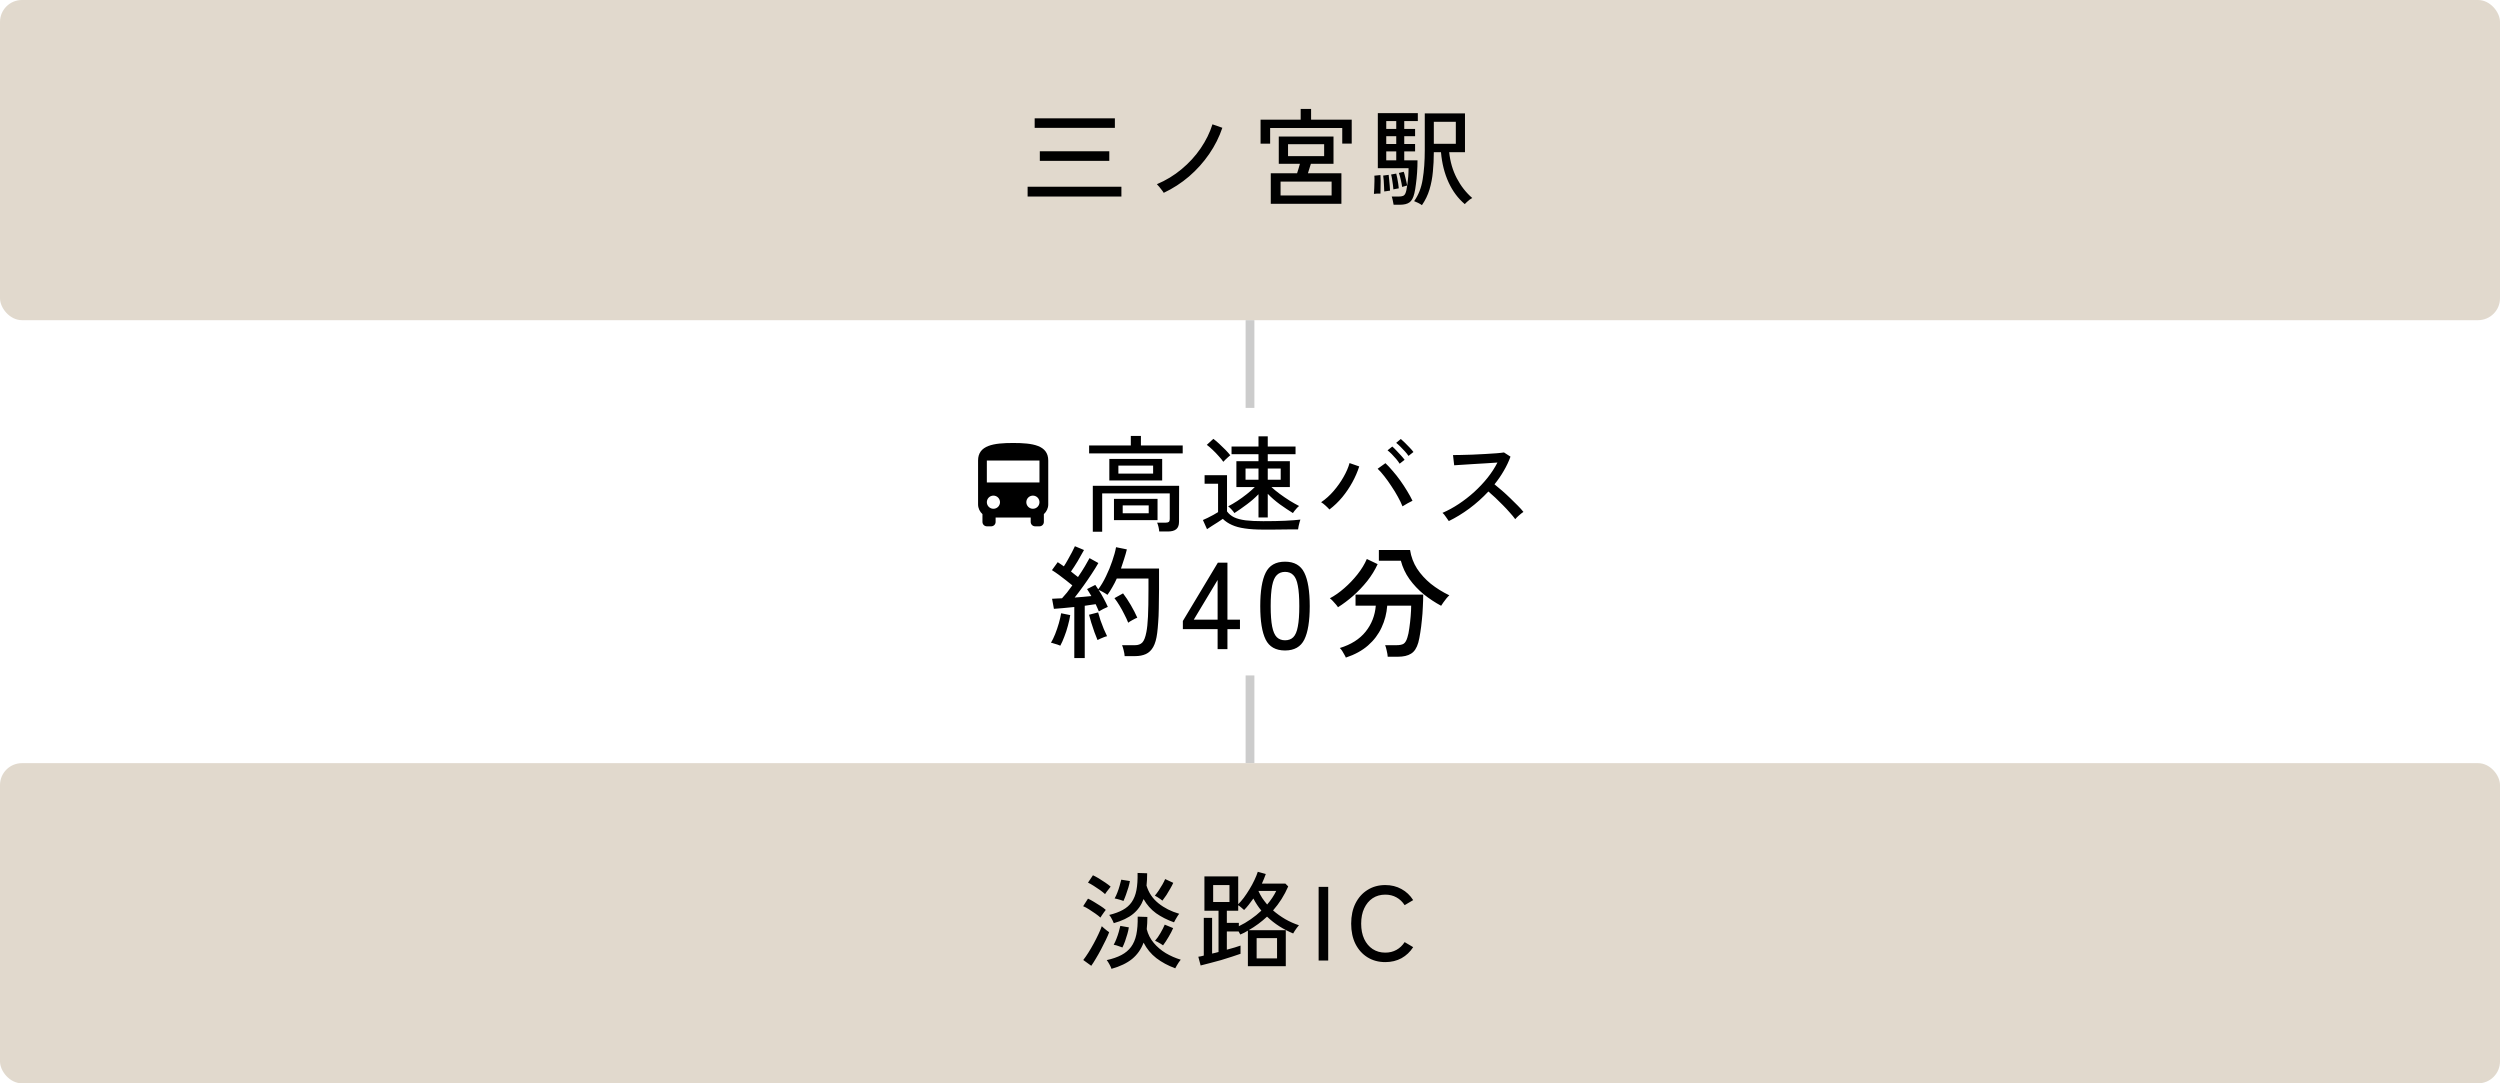 <svg width="570" height="247" viewBox="0 0 570 247" fill="none" xmlns="http://www.w3.org/2000/svg">
<rect width="570" height="73" rx="5" fill="#E1D9CD"/>
<path d="M234.296 44.808V42.576H255.68V44.808H234.296ZM235.904 29.16V26.976H254.192V29.16H235.904ZM237.08 36.672V34.488H252.92V36.672H237.08ZM265.328 43.968C265.248 43.808 265.104 43.6 264.896 43.344C264.704 43.088 264.504 42.832 264.296 42.576C264.088 42.32 263.912 42.128 263.768 42C265.848 41.12 267.728 39.976 269.408 38.568C271.104 37.16 272.552 35.576 273.752 33.816C274.952 32.056 275.848 30.232 276.44 28.344L278.696 29.136C277.992 31.232 276.992 33.224 275.696 35.112C274.4 37 272.872 38.704 271.112 40.224C269.352 41.728 267.424 42.976 265.328 43.968ZM289.736 46.464V39.504H295.736C295.848 39.184 295.96 38.824 296.072 38.424C296.2 38.008 296.304 37.648 296.384 37.344H291.56V31.128H304.04V37.344H298.88C298.784 37.664 298.672 38.024 298.544 38.424C298.432 38.824 298.32 39.184 298.208 39.504H305.84V46.464H289.736ZM287.408 32.76V27.288H296.552V24.84H298.928V27.288H308.192V32.736H306.032V29.184H289.592V32.76H287.408ZM291.968 44.568H303.608V41.4H291.968V44.568ZM293.672 35.592H301.904V32.88H293.672V35.592ZM324.2 46.776C323.992 46.616 323.696 46.44 323.312 46.248C322.944 46.072 322.648 45.944 322.424 45.864C323.416 44.472 324.064 42.816 324.368 40.896C324.688 38.96 324.848 36.744 324.848 34.248V25.848H334.016V34.704H330.416C330.64 36.88 331.216 38.856 332.144 40.632C333.072 42.408 334.248 43.912 335.672 45.144C335.528 45.208 335.336 45.328 335.096 45.504C334.872 45.68 334.656 45.864 334.448 46.056C334.24 46.248 334.08 46.408 333.968 46.536C332.432 45.24 331.2 43.584 330.272 41.568C329.344 39.552 328.768 37.264 328.544 34.704H326.912C326.912 36.224 326.84 37.704 326.696 39.144C326.568 40.568 326.312 41.92 325.928 43.2C325.544 44.48 324.968 45.672 324.2 46.776ZM317.744 46.68C317.712 46.424 317.648 46.096 317.552 45.696C317.472 45.312 317.392 45.016 317.312 44.808H318.872C319.432 44.808 319.832 44.728 320.072 44.568C320.328 44.392 320.52 44 320.648 43.392C320.728 43.04 320.808 42.584 320.888 42.024C320.968 41.464 321.032 40.864 321.08 40.224C321.128 39.568 321.152 38.944 321.152 38.352H314.144V25.8H323.264V27.6H320.168V29.4H322.64V31.056H320.168V32.832H322.64V34.512H320.168V36.552H323.192C323.192 37.48 323.16 38.416 323.096 39.36C323.032 40.288 322.944 41.16 322.832 41.976C322.736 42.792 322.616 43.496 322.472 44.088C322.232 45.112 321.856 45.8 321.344 46.152C320.848 46.504 320.128 46.68 319.184 46.68H317.744ZM326.912 32.784H331.928V27.768H326.912V32.784ZM313.256 44.208C313.288 43.872 313.312 43.44 313.328 42.912C313.36 42.384 313.376 41.856 313.376 41.328C313.392 40.8 313.384 40.376 313.352 40.056L314.744 39.912C314.776 40.232 314.792 40.664 314.792 41.208C314.792 41.736 314.784 42.272 314.768 42.816C314.768 43.344 314.76 43.784 314.744 44.136C314.568 44.12 314.32 44.12 314 44.136C313.68 44.152 313.432 44.176 313.256 44.208ZM315.608 43.656C315.608 43.352 315.592 42.968 315.56 42.504C315.544 42.024 315.52 41.56 315.488 41.112C315.456 40.648 315.416 40.288 315.368 40.032L316.616 39.864C316.664 40.168 316.704 40.552 316.736 41.016C316.784 41.464 316.824 41.912 316.856 42.36C316.904 42.808 316.928 43.176 316.928 43.464C316.816 43.48 316.6 43.512 316.28 43.56C315.96 43.592 315.736 43.624 315.608 43.656ZM316.064 36.552H318.344V34.512H316.064V36.552ZM317.696 43.176C317.68 42.856 317.64 42.488 317.576 42.072C317.528 41.64 317.464 41.216 317.384 40.8C317.32 40.384 317.248 40.048 317.168 39.792L318.344 39.576C318.424 39.864 318.504 40.224 318.584 40.656C318.664 41.072 318.736 41.488 318.8 41.904C318.864 42.32 318.904 42.664 318.92 42.936C318.856 42.952 318.736 42.976 318.56 43.008C318.384 43.04 318.208 43.072 318.032 43.104C317.872 43.136 317.76 43.16 317.696 43.176ZM316.064 29.4H318.344V27.6H316.064V29.4ZM316.064 32.832H318.344V31.056H316.064V32.832ZM319.688 42.624C319.624 42.16 319.52 41.616 319.376 40.992C319.248 40.368 319.104 39.848 318.944 39.432L320.048 39.168C320.144 39.408 320.24 39.728 320.336 40.128C320.448 40.512 320.544 40.904 320.624 41.304C320.72 41.688 320.792 42.016 320.84 42.288C320.792 42.304 320.68 42.336 320.504 42.384C320.344 42.432 320.184 42.48 320.024 42.528C319.864 42.576 319.752 42.608 319.688 42.624Z" fill="black"/>
<rect x="284" y="73" width="2" height="20" fill="#CCCCCC"/>
<path d="M237 110H225V105H237M235.5 116C235.102 116 234.721 115.842 234.439 115.561C234.158 115.279 234 114.898 234 114.5C234 114.102 234.158 113.721 234.439 113.439C234.721 113.158 235.102 113 235.5 113C235.898 113 236.279 113.158 236.561 113.439C236.842 113.721 237 114.102 237 114.5C237 114.898 236.842 115.279 236.561 115.561C236.279 115.842 235.898 116 235.5 116ZM226.5 116C226.102 116 225.721 115.842 225.439 115.561C225.158 115.279 225 114.898 225 114.5C225 114.102 225.158 113.721 225.439 113.439C225.721 113.158 226.102 113 226.5 113C226.898 113 227.279 113.158 227.561 113.439C227.842 113.721 228 114.102 228 114.5C228 114.898 227.842 115.279 227.561 115.561C227.279 115.842 226.898 116 226.5 116ZM223 115C223 115.88 223.39 116.67 224 117.22V119C224 119.265 224.105 119.52 224.293 119.707C224.48 119.895 224.735 120 225 120H226C226.265 120 226.52 119.895 226.707 119.707C226.895 119.52 227 119.265 227 119V118H235V119C235 119.265 235.105 119.52 235.293 119.707C235.48 119.895 235.735 120 236 120H237C237.265 120 237.52 119.895 237.707 119.707C237.895 119.52 238 119.265 238 119V117.22C238.61 116.67 239 115.88 239 115V105C239 101.5 235.42 101 231 101C226.58 101 223 101.5 223 105V115Z" fill="black"/>
<path d="M249.16 121.228V110.764H268.84L268.816 118.996C268.816 119.748 268.608 120.3 268.192 120.652C267.776 121.004 267.136 121.18 266.272 121.18H264.304C264.288 120.892 264.232 120.54 264.136 120.124C264.04 119.724 263.936 119.404 263.824 119.164H265.792C266.112 119.164 266.344 119.108 266.488 118.996C266.632 118.868 266.704 118.652 266.704 118.348V112.492H251.296V121.228H249.16ZM252.928 109.54V104.644H264.976V109.54H252.928ZM253.984 118.588V113.74H263.92V118.588H253.984ZM248.32 103.372V101.572H257.824V99.388H260.128V101.572H269.656V103.372H248.32ZM254.992 107.98H262.912V106.156H254.992V107.98ZM255.976 117.028H261.904V115.228H255.976V117.028ZM286.936 117.988V112.684C286.168 113.484 285.288 114.252 284.296 114.988C283.32 115.724 282.368 116.388 281.44 116.98C281.328 116.788 281.12 116.524 280.816 116.188C280.512 115.852 280.248 115.604 280.024 115.444C280.68 115.108 281.376 114.7 282.112 114.22C282.864 113.724 283.592 113.196 284.296 112.636C285 112.076 285.6 111.548 286.096 111.052H281.896V105.148H286.936V103.564H280.792V101.812H286.936V99.484H289.048V101.812H295.384V103.564H289.048V105.148H294.088V111.052H289.888C290.4 111.532 291.024 112.044 291.76 112.588C292.496 113.132 293.256 113.652 294.04 114.148C294.824 114.628 295.544 115.036 296.2 115.372C296.056 115.468 295.888 115.62 295.696 115.828C295.504 116.036 295.32 116.252 295.144 116.476C294.984 116.684 294.864 116.852 294.784 116.98C293.856 116.404 292.864 115.74 291.808 114.988C290.768 114.22 289.848 113.42 289.048 112.588V117.988H286.936ZM288.016 120.748C286.368 120.748 284.968 120.66 283.816 120.484C282.664 120.324 281.688 120.06 280.888 119.692C280.088 119.34 279.392 118.876 278.8 118.3C278.512 118.508 278.144 118.756 277.696 119.044C277.248 119.332 276.792 119.62 276.328 119.908C275.88 120.196 275.504 120.444 275.2 120.652L274.264 118.564C274.536 118.452 274.888 118.292 275.32 118.084C275.768 117.86 276.216 117.628 276.664 117.388C277.112 117.148 277.464 116.94 277.72 116.764V110.284H274.648V108.34H279.76V116.596C280.16 117.156 280.696 117.604 281.368 117.94C282.04 118.26 282.912 118.492 283.984 118.636C285.072 118.764 286.416 118.828 288.016 118.828C289.952 118.828 291.608 118.796 292.984 118.732C294.376 118.668 295.544 118.58 296.488 118.468C296.44 118.58 296.376 118.788 296.296 119.092C296.216 119.38 296.144 119.676 296.08 119.98C296.016 120.284 295.976 120.524 295.96 120.7C295.56 120.7 295.04 120.7 294.4 120.7C293.776 120.716 293.096 120.724 292.36 120.724C291.624 120.74 290.88 120.748 290.128 120.748C289.376 120.748 288.672 120.748 288.016 120.748ZM278.92 105.292C278.648 104.892 278.288 104.452 277.84 103.972C277.408 103.476 276.952 103.004 276.472 102.556C275.992 102.092 275.552 101.716 275.152 101.428L276.64 100.06C277.024 100.332 277.464 100.7 277.96 101.164C278.456 101.612 278.936 102.076 279.4 102.556C279.864 103.036 280.232 103.452 280.504 103.804C280.408 103.884 280.248 104.02 280.024 104.212C279.8 104.404 279.584 104.604 279.376 104.812C279.168 105.02 279.016 105.18 278.92 105.292ZM283.984 109.372H286.936V106.828H283.984V109.372ZM289.048 109.372H292V106.828H289.048V109.372ZM303.112 116.164C302.92 115.94 302.632 115.652 302.248 115.3C301.864 114.948 301.52 114.684 301.216 114.508C302.256 113.804 303.208 112.948 304.072 111.94C304.952 110.916 305.704 109.852 306.328 108.748C306.968 107.628 307.424 106.572 307.696 105.58L309.904 106.348C309.52 107.548 309 108.748 308.344 109.948C307.688 111.148 306.92 112.284 306.04 113.356C305.16 114.412 304.184 115.348 303.112 116.164ZM319.768 115.444C319.512 114.788 319.16 114.06 318.712 113.26C318.28 112.46 317.792 111.66 317.248 110.86C316.72 110.044 316.184 109.292 315.64 108.604C315.096 107.9 314.584 107.324 314.104 106.876L315.88 105.604C316.408 106.1 316.96 106.692 317.536 107.38C318.128 108.052 318.704 108.78 319.264 109.564C319.824 110.348 320.344 111.14 320.824 111.94C321.304 112.724 321.712 113.468 322.048 114.172C321.792 114.284 321.424 114.476 320.944 114.748C320.48 115.004 320.088 115.236 319.768 115.444ZM321.136 103.948C320.928 103.628 320.656 103.284 320.32 102.916C319.984 102.532 319.64 102.172 319.288 101.836C318.936 101.484 318.616 101.196 318.328 100.972L319.384 100.084C319.64 100.292 319.952 100.58 320.32 100.948C320.704 101.316 321.072 101.692 321.424 102.076C321.792 102.46 322.072 102.788 322.264 103.06L321.136 103.948ZM319.12 105.724C318.912 105.388 318.648 105.028 318.328 104.644C318.008 104.26 317.672 103.892 317.32 103.54C316.968 103.188 316.648 102.9 316.36 102.676L317.44 101.812C317.696 102.02 318 102.316 318.352 102.7C318.72 103.068 319.08 103.452 319.432 103.852C319.784 104.236 320.056 104.564 320.248 104.836L319.12 105.724ZM330.328 118.804C330.168 118.564 329.944 118.244 329.656 117.844C329.384 117.428 329.128 117.124 328.888 116.932C330.12 116.404 331.352 115.732 332.584 114.916C333.816 114.1 334.992 113.188 336.112 112.18C337.232 111.156 338.248 110.076 339.16 108.94C340.072 107.788 340.824 106.628 341.416 105.46C340.68 105.508 339.84 105.564 338.896 105.628C337.968 105.676 337.024 105.732 336.064 105.796C335.12 105.86 334.248 105.916 333.448 105.964C332.648 106.012 332.016 106.052 331.552 106.084L331.288 103.756C331.672 103.756 332.256 103.748 333.04 103.732C333.824 103.716 334.696 103.692 335.656 103.66C336.632 103.612 337.6 103.564 338.56 103.516C339.536 103.452 340.408 103.396 341.176 103.348C341.96 103.284 342.536 103.22 342.904 103.156L344.392 104.116C343.992 105.22 343.48 106.3 342.856 107.356C342.248 108.412 341.544 109.436 340.744 110.428C341.288 110.86 341.872 111.348 342.496 111.892C343.12 112.436 343.736 113.004 344.344 113.596C344.952 114.172 345.52 114.732 346.048 115.276C346.576 115.804 347.008 116.284 347.344 116.716C347.072 116.892 346.744 117.148 346.36 117.484C345.992 117.804 345.696 118.1 345.472 118.372C345.152 117.924 344.744 117.428 344.248 116.884C343.768 116.324 343.24 115.756 342.664 115.18C342.088 114.588 341.512 114.02 340.936 113.476C340.36 112.932 339.832 112.46 339.352 112.06C338.024 113.484 336.576 114.78 335.008 115.948C333.44 117.1 331.88 118.052 330.328 118.804Z" fill="black"/>
<path d="M244.94 150.044V138.396C244.044 138.489 243.185 138.573 242.364 138.648C241.543 138.723 240.852 138.779 240.292 138.816L239.872 136.52C240.171 136.501 240.507 136.483 240.88 136.464C241.272 136.445 241.692 136.427 242.14 136.408C242.476 136.053 242.849 135.624 243.26 135.12C243.671 134.597 244.081 134.047 244.492 133.468C244.081 133.113 243.605 132.731 243.064 132.32C242.523 131.891 241.972 131.471 241.412 131.06C240.852 130.649 240.329 130.295 239.844 129.996L241.16 128.176C241.365 128.307 241.589 128.456 241.832 128.624C242.075 128.773 242.317 128.941 242.56 129.128C242.859 128.68 243.167 128.167 243.484 127.588C243.82 127.009 244.128 126.449 244.408 125.908C244.707 125.348 244.931 124.891 245.08 124.536L247.152 125.404C246.741 126.169 246.265 127.009 245.724 127.924C245.183 128.82 244.669 129.613 244.184 130.304C244.483 130.528 244.763 130.752 245.024 130.976C245.304 131.181 245.556 131.377 245.78 131.564C246.359 130.724 246.881 129.912 247.348 129.128C247.815 128.344 248.169 127.719 248.412 127.252L250.428 128.372C250.017 129.1 249.504 129.931 248.888 130.864C248.291 131.779 247.656 132.703 246.984 133.636C246.312 134.569 245.659 135.437 245.024 136.24C245.733 136.184 246.415 136.128 247.068 136.072C247.721 136.016 248.309 135.96 248.832 135.904C248.664 135.605 248.496 135.325 248.328 135.064C248.16 134.784 248.001 134.532 247.852 134.308L249.728 133.356C249.952 133.655 250.176 133.991 250.4 134.364C251.035 133.524 251.623 132.535 252.164 131.396C252.724 130.257 253.2 129.1 253.592 127.924C254.003 126.748 254.292 125.693 254.46 124.76L256.924 125.264C256.756 125.955 256.551 126.673 256.308 127.42C256.084 128.148 255.841 128.885 255.58 129.632H264.26V134.392C264.26 136.091 264.241 137.547 264.204 138.76C264.185 139.973 264.139 141.028 264.064 141.924C264.008 142.801 263.933 143.604 263.84 144.332C263.672 145.676 263.373 146.731 262.944 147.496C262.515 148.261 261.955 148.803 261.264 149.12C260.573 149.437 259.752 149.596 258.8 149.596H256.42C256.401 149.223 256.327 148.784 256.196 148.28C256.084 147.795 255.963 147.403 255.832 147.104H258.772C259.5 147.104 260.06 146.899 260.452 146.488C260.844 146.077 261.152 145.284 261.376 144.108C261.544 143.268 261.665 142.092 261.74 140.58C261.815 139.049 261.852 136.987 261.852 134.392V131.9H254.628C254.329 132.572 253.993 133.225 253.62 133.86C253.265 134.495 252.892 135.083 252.5 135.624C252.276 135.456 251.949 135.251 251.52 135.008C251.091 134.765 250.745 134.597 250.484 134.504C250.895 135.12 251.287 135.783 251.66 136.492C252.033 137.183 252.341 137.808 252.584 138.368C252.341 138.461 251.996 138.62 251.548 138.844C251.1 139.068 250.764 139.255 250.54 139.404C250.447 139.161 250.335 138.9 250.204 138.62C250.092 138.34 249.961 138.051 249.812 137.752C249.457 137.808 249.065 137.864 248.636 137.92C248.225 137.976 247.787 138.041 247.32 138.116V150.044H244.94ZM241.748 147.216C241.599 147.141 241.384 147.057 241.104 146.964C240.824 146.871 240.544 146.787 240.264 146.712C240.003 146.619 239.788 146.563 239.62 146.544C239.937 146.021 240.255 145.368 240.572 144.584C240.889 143.781 241.169 142.96 241.412 142.12C241.655 141.261 241.832 140.496 241.944 139.824L244.016 140.244C243.904 140.972 243.727 141.775 243.484 142.652C243.26 143.511 242.989 144.341 242.672 145.144C242.373 145.947 242.065 146.637 241.748 147.216ZM257.232 141.98C256.989 141.364 256.691 140.72 256.336 140.048C256 139.357 255.636 138.695 255.244 138.06C254.852 137.407 254.469 136.847 254.096 136.38L256.056 135.288C256.653 136.072 257.241 136.959 257.82 137.948C258.399 138.937 258.893 139.899 259.304 140.832C259.043 140.925 258.679 141.103 258.212 141.364C257.764 141.607 257.437 141.812 257.232 141.98ZM250.232 145.928C250.027 145.443 249.793 144.845 249.532 144.136C249.271 143.408 249.028 142.68 248.804 141.952C248.599 141.224 248.431 140.627 248.3 140.16L250.372 139.628C250.503 140.132 250.68 140.729 250.904 141.42C251.147 142.092 251.399 142.755 251.66 143.408C251.94 144.061 252.192 144.612 252.416 145.06C252.267 145.079 252.043 145.144 251.744 145.256C251.445 145.368 251.156 145.489 250.876 145.62C250.596 145.751 250.381 145.853 250.232 145.928ZM277.616 148V143.436H269.692V141.588L277.672 128.288H279.856V141.28H282.712V143.436H279.856V148H277.616ZM272.184 141.28H277.616V132.236L272.184 141.28ZM292.992 148.308C290.864 148.308 289.389 147.477 288.568 145.816C287.747 144.155 287.336 141.616 287.336 138.2C287.336 134.784 287.747 132.245 288.568 130.584C289.389 128.904 290.864 128.064 292.992 128.064C295.101 128.064 296.567 128.904 297.388 130.584C298.209 132.245 298.62 134.784 298.62 138.2C298.62 141.616 298.209 144.155 297.388 145.816C296.567 147.477 295.101 148.308 292.992 148.308ZM292.992 145.984C293.776 145.984 294.401 145.751 294.868 145.284C295.353 144.799 295.699 143.987 295.904 142.848C296.128 141.709 296.24 140.16 296.24 138.2C296.24 136.221 296.128 134.663 295.904 133.524C295.699 132.385 295.353 131.583 294.868 131.116C294.401 130.631 293.776 130.388 292.992 130.388C292.227 130.388 291.601 130.631 291.116 131.116C290.631 131.583 290.276 132.385 290.052 133.524C289.828 134.663 289.716 136.221 289.716 138.2C289.716 140.16 289.828 141.709 290.052 142.848C290.276 143.987 290.631 144.799 291.116 145.284C291.601 145.751 292.227 145.984 292.992 145.984ZM306.85 149.932C306.794 149.764 306.682 149.54 306.514 149.26C306.365 148.98 306.197 148.691 306.01 148.392C305.823 148.112 305.646 147.897 305.478 147.748C308.035 146.964 309.995 145.723 311.358 144.024C312.721 142.325 313.495 140.347 313.682 138.088H309.062V135.568H324.49C324.49 136.427 324.462 137.369 324.406 138.396C324.369 139.404 324.294 140.412 324.182 141.42C324.089 142.428 323.967 143.38 323.818 144.276C323.687 145.153 323.538 145.9 323.37 146.516C323.015 147.748 322.465 148.588 321.718 149.036C320.99 149.503 319.982 149.736 318.694 149.736H316.398C316.379 149.363 316.305 148.905 316.174 148.364C316.062 147.823 315.941 147.403 315.81 147.104H318.358C319.123 147.104 319.683 146.992 320.038 146.768C320.393 146.525 320.673 146.059 320.878 145.368C321.065 144.808 321.214 144.089 321.326 143.212C321.457 142.316 321.559 141.401 321.634 140.468C321.709 139.535 321.746 138.741 321.746 138.088H316.286C316.155 139.861 315.726 141.523 314.998 143.072C314.289 144.621 313.262 145.984 311.918 147.16C310.574 148.336 308.885 149.26 306.85 149.932ZM328.578 138.116C327.215 137.388 325.899 136.52 324.63 135.512C323.379 134.485 322.287 133.328 321.354 132.04C320.439 130.752 319.786 129.352 319.394 127.84H314.382V125.404H321.494C321.737 126.953 322.269 128.372 323.09 129.66C323.93 130.929 324.975 132.077 326.226 133.104C327.495 134.112 328.905 134.989 330.454 135.736C330.267 135.885 330.043 136.119 329.782 136.436C329.539 136.735 329.306 137.043 329.082 137.36C328.858 137.659 328.69 137.911 328.578 138.116ZM305.058 138.452C304.965 138.284 304.806 138.069 304.582 137.808C304.358 137.547 304.125 137.285 303.882 137.024C303.639 136.763 303.415 136.557 303.21 136.408C304.311 135.829 305.403 135.064 306.486 134.112C307.587 133.16 308.595 132.105 309.51 130.948C310.425 129.791 311.134 128.624 311.638 127.448L314.102 128.624C313.486 129.968 312.693 131.256 311.722 132.488C310.751 133.701 309.687 134.821 308.53 135.848C307.373 136.856 306.215 137.724 305.058 138.452Z" fill="black"/>
<rect x="284" y="154" width="2" height="20" fill="#CCCCCC"/>
<rect y="174" width="570" height="73" rx="5" fill="#E1D9CD"/>
<path d="M253.416 220.896C253.352 220.656 253.2 220.32 252.96 219.888C252.736 219.472 252.528 219.144 252.336 218.904C253.648 218.616 254.76 218.232 255.672 217.752C256.584 217.272 257.32 216.656 257.88 215.904C258.44 215.152 258.84 214.216 259.08 213.096C259.32 211.96 259.424 210.592 259.392 208.992L261.6 209.064C261.6 210.056 261.552 210.984 261.456 211.848C261.744 213.016 262.272 214.056 263.04 214.968C263.808 215.88 264.728 216.664 265.8 217.32C266.888 217.96 268.024 218.456 269.208 218.808C269.096 218.936 268.952 219.128 268.776 219.384C268.616 219.64 268.456 219.896 268.296 220.152C268.152 220.408 268.04 220.616 267.96 220.776C266.312 220.168 264.872 219.392 263.64 218.448C262.424 217.504 261.456 216.328 260.736 214.92C260.176 216.424 259.304 217.664 258.12 218.64C256.936 219.6 255.368 220.352 253.416 220.896ZM253.944 210.48C253.896 210.32 253.808 210.12 253.68 209.88C253.568 209.64 253.44 209.4 253.296 209.16C253.152 208.92 253.016 208.736 252.888 208.608C254.136 208.304 255.176 207.92 256.008 207.456C256.856 206.992 257.528 206.4 258.024 205.68C258.536 204.944 258.896 204.04 259.104 202.968C259.312 201.88 259.4 200.568 259.368 199.032L261.552 199.104C261.552 200.112 261.504 201.048 261.408 201.912C261.888 203.528 262.792 204.872 264.12 205.944C265.448 207.016 267.032 207.816 268.872 208.344C268.76 208.456 268.624 208.64 268.464 208.896C268.304 209.152 268.152 209.408 268.008 209.664C267.864 209.92 267.752 210.128 267.672 210.288C266.136 209.744 264.776 209.056 263.592 208.224C262.424 207.376 261.472 206.296 260.736 204.984C260.24 206.344 259.448 207.472 258.36 208.368C257.288 209.248 255.816 209.952 253.944 210.48ZM248.808 220.2L246.984 218.88C247.336 218.432 247.72 217.88 248.136 217.224C248.552 216.568 248.96 215.872 249.36 215.136C249.76 214.4 250.12 213.688 250.44 213C250.776 212.296 251.032 211.688 251.208 211.176C251.336 211.288 251.504 211.44 251.712 211.632C251.936 211.808 252.152 211.984 252.36 212.16C252.584 212.32 252.76 212.448 252.888 212.544C252.712 213.04 252.456 213.632 252.12 214.32C251.8 214.992 251.44 215.704 251.04 216.456C250.656 217.192 250.264 217.888 249.864 218.544C249.48 219.2 249.128 219.752 248.808 220.2ZM250.896 209.208C250.608 208.936 250.224 208.632 249.744 208.296C249.28 207.96 248.8 207.64 248.304 207.336C247.808 207.016 247.36 206.776 246.96 206.616L248.064 204.888C248.48 205.08 248.936 205.328 249.432 205.632C249.928 205.92 250.416 206.224 250.896 206.544C251.376 206.848 251.784 207.152 252.12 207.456C252.04 207.552 251.912 207.72 251.736 207.96C251.56 208.2 251.392 208.44 251.232 208.68C251.072 208.92 250.96 209.096 250.896 209.208ZM251.952 203.856C251.664 203.584 251.288 203.28 250.824 202.944C250.36 202.608 249.88 202.288 249.384 201.984C248.888 201.664 248.448 201.416 248.064 201.24L249.192 199.56C249.576 199.736 250.024 199.976 250.536 200.28C251.048 200.584 251.544 200.904 252.024 201.24C252.52 201.576 252.92 201.88 253.224 202.152C253.144 202.248 253.016 202.416 252.84 202.656C252.664 202.88 252.488 203.104 252.312 203.328C252.152 203.552 252.032 203.728 251.952 203.856ZM255.912 216.024C255.768 215.96 255.568 215.888 255.312 215.808C255.056 215.712 254.8 215.624 254.544 215.544C254.288 215.464 254.08 215.416 253.92 215.4C254.144 215.016 254.352 214.568 254.544 214.056C254.752 213.528 254.928 213.008 255.072 212.496C255.232 211.968 255.352 211.504 255.432 211.104L257.376 211.44C257.312 211.888 257.2 212.392 257.04 212.952C256.88 213.512 256.704 214.064 256.512 214.608C256.32 215.136 256.12 215.608 255.912 216.024ZM256.152 205.416C255.992 205.352 255.784 205.28 255.528 205.2C255.272 205.12 255.016 205.048 254.76 204.984C254.504 204.904 254.296 204.856 254.136 204.84C254.36 204.456 254.568 204.008 254.76 203.496C254.968 202.968 255.144 202.44 255.288 201.912C255.448 201.384 255.568 200.936 255.648 200.568L257.616 200.88C257.552 201.28 257.44 201.76 257.28 202.32C257.12 202.864 256.936 203.416 256.728 203.976C256.536 204.52 256.344 205 256.152 205.416ZM265.032 205.344C264.92 205.248 264.752 205.12 264.528 204.96C264.304 204.8 264.072 204.648 263.832 204.504C263.608 204.36 263.432 204.264 263.304 204.216C263.576 203.896 263.864 203.512 264.168 203.064C264.472 202.6 264.76 202.136 265.032 201.672C265.304 201.192 265.512 200.776 265.656 200.424L267.504 201.288C267.344 201.656 267.12 202.088 266.832 202.584C266.56 203.08 266.264 203.576 265.944 204.072C265.624 204.552 265.32 204.976 265.032 205.344ZM265.176 215.544C265.064 215.448 264.888 215.328 264.648 215.184C264.408 215.04 264.168 214.904 263.928 214.776C263.688 214.632 263.496 214.536 263.352 214.488C263.784 214.008 264.2 213.416 264.6 212.712C265.016 211.992 265.336 211.36 265.56 210.816L267.48 211.608C267.24 212.184 266.896 212.848 266.448 213.6C266.016 214.336 265.592 214.984 265.176 215.544ZM284.52 220.296V212.184C284.248 212.344 283.968 212.504 283.68 212.664C283.392 212.808 283.096 212.944 282.792 213.072C282.712 212.88 282.584 212.648 282.408 212.376H279.72V216.528C280.376 216.352 280.976 216.184 281.52 216.024C282.08 215.848 282.52 215.704 282.84 215.592V217.464C282.36 217.64 281.72 217.856 280.92 218.112C280.136 218.368 279.296 218.632 278.4 218.904C277.504 219.16 276.64 219.392 275.808 219.6C274.992 219.824 274.304 220 273.744 220.128L273.216 218.136C273.392 218.104 273.584 218.072 273.792 218.04C274 217.992 274.224 217.936 274.464 217.872V209.28H276.36V217.416C276.6 217.352 276.84 217.296 277.08 217.248C277.32 217.184 277.568 217.12 277.824 217.056V207.648H274.608V199.824H282.312V206.16C282.712 205.776 283.136 205.288 283.584 204.696C284.032 204.088 284.464 203.44 284.88 202.752C285.312 202.048 285.688 201.352 286.008 200.664C286.344 199.96 286.6 199.328 286.776 198.768L288.6 199.272C288.488 199.624 288.352 199.984 288.192 200.352C288.048 200.72 287.888 201.088 287.712 201.456H293.064L293.712 202.104C292.832 204.136 291.68 205.96 290.256 207.576C291.104 208.312 292.032 208.976 293.04 209.568C294.048 210.144 295.088 210.608 296.16 210.96C296.032 211.088 295.88 211.272 295.704 211.512C295.528 211.752 295.36 211.992 295.2 212.232C295.04 212.472 294.92 212.672 294.84 212.832C293.768 212.384 292.72 211.84 291.696 211.2C290.688 210.56 289.752 209.824 288.888 208.992C287.624 210.176 286.224 211.208 284.688 212.088H293.16V220.296H284.52ZM282.456 211.176C283.4 210.728 284.304 210.2 285.168 209.592C286.048 208.984 286.856 208.328 287.592 207.624C286.904 206.792 286.296 205.872 285.768 204.864C285.416 205.36 285.064 205.832 284.712 206.28C284.36 206.728 284.008 207.128 283.656 207.48C283.528 207.352 283.328 207.176 283.056 206.952C282.784 206.712 282.536 206.528 282.312 206.4V207.648H279.72V210.408H282.456V211.176ZM286.512 218.52H291.168V213.888H286.512V218.52ZM276.6 205.656H280.32V201.792H276.6V205.656ZM288.912 206.232C289.792 205.208 290.48 204.176 290.976 203.136H286.92C287.16 203.68 287.448 204.216 287.784 204.744C288.136 205.256 288.512 205.752 288.912 206.232ZM300.648 219V202.2H302.832V219H300.648ZM315.843 219.36C314.323 219.36 312.979 219 311.811 218.28C310.643 217.56 309.723 216.544 309.051 215.232C308.395 213.92 308.067 212.376 308.067 210.6C308.067 208.824 308.395 207.28 309.051 205.968C309.723 204.64 310.643 203.616 311.811 202.896C312.979 202.16 314.323 201.792 315.843 201.792C317.219 201.792 318.451 202.096 319.539 202.704C320.627 203.296 321.515 204.136 322.203 205.224L320.259 206.376C319.763 205.608 319.139 205.016 318.387 204.6C317.635 204.184 316.787 203.976 315.843 203.976C314.755 203.976 313.795 204.248 312.963 204.792C312.147 205.336 311.507 206.104 311.043 207.096C310.579 208.072 310.347 209.24 310.347 210.6C310.347 211.944 310.579 213.112 311.043 214.104C311.507 215.08 312.147 215.84 312.963 216.384C313.795 216.928 314.755 217.2 315.843 217.2C316.787 217.2 317.635 216.992 318.387 216.576C319.139 216.16 319.763 215.568 320.259 214.8L322.203 215.952C321.515 217.024 320.627 217.864 319.539 218.472C318.451 219.064 317.219 219.36 315.843 219.36Z" fill="black"/>
</svg>

